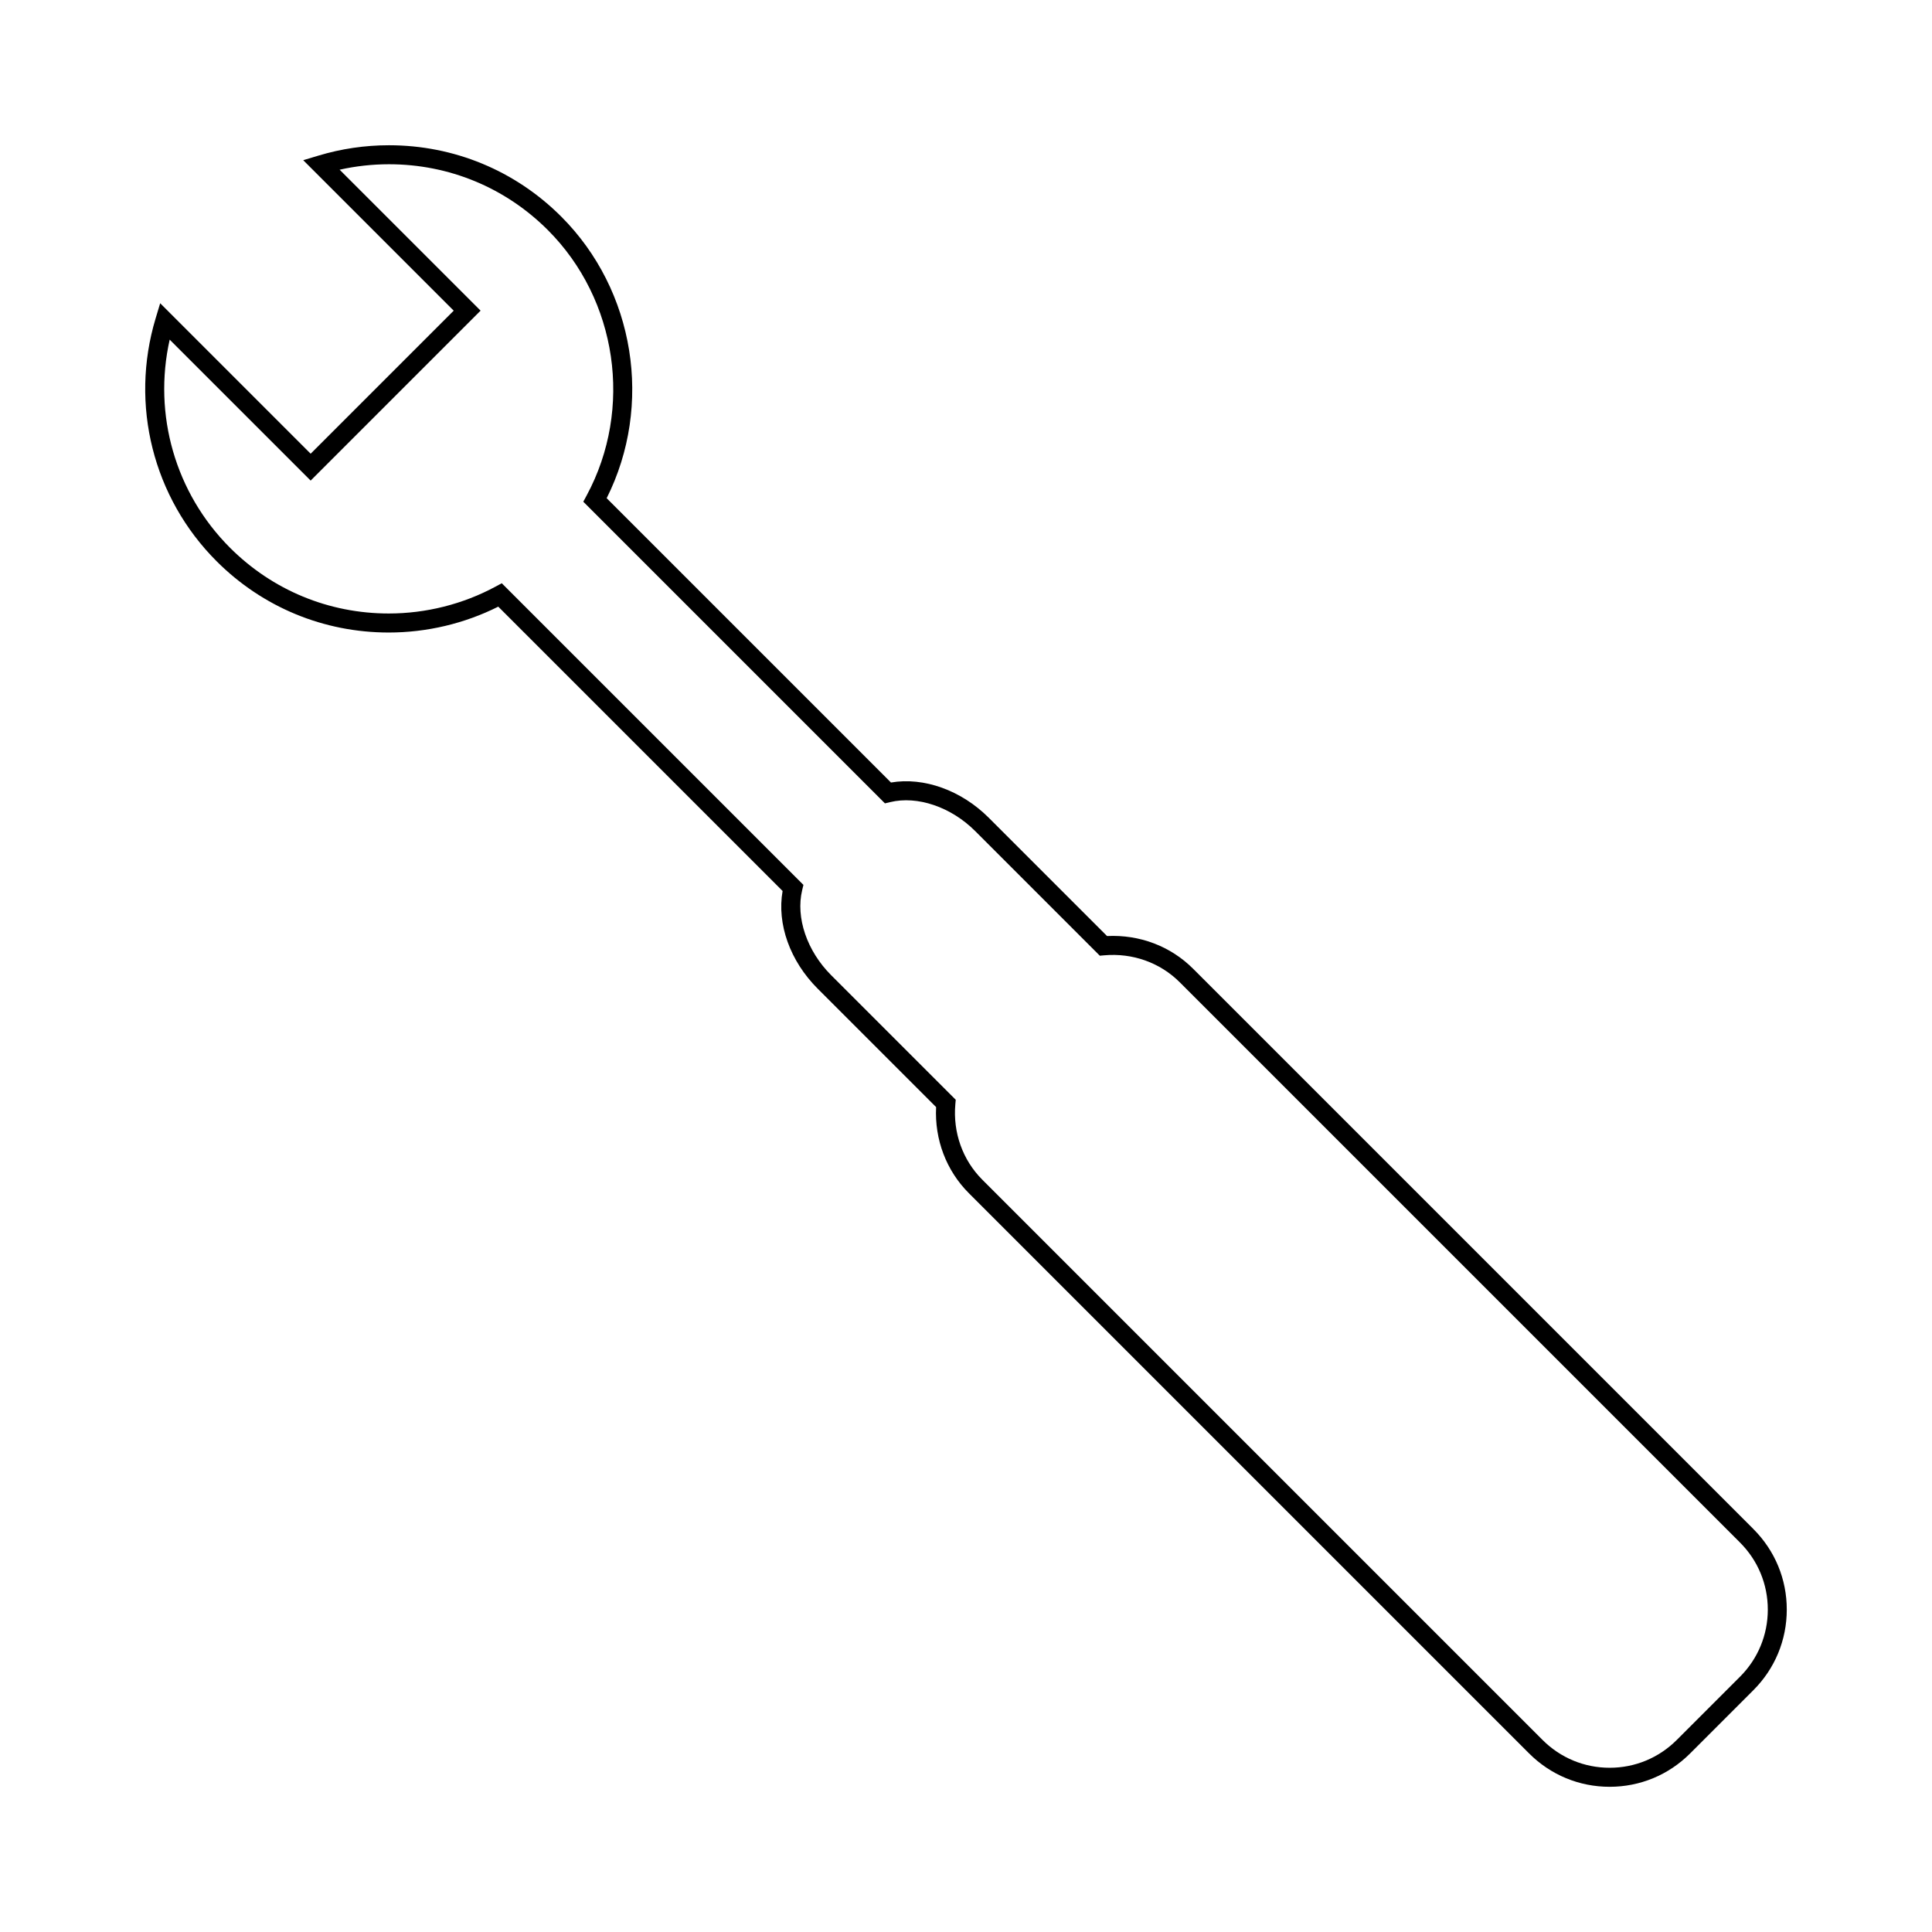 <?xml version="1.0" encoding="UTF-8"?>
<!-- The Best Svg Icon site in the world: iconSvg.co, Visit us! https://iconsvg.co -->
<svg fill="#000000" width="800px" height="800px" version="1.1" viewBox="144 144 512 512" xmlns="http://www.w3.org/2000/svg">
 <path d="m608.68 549.22-148.48-148.48c-5.984-5.992-14.191-9.098-22.824-8.68l-31.379-31.379c-7.234-7.231-17.18-10.812-25.879-9.305l-75.344-75.348c12.352-24.637 7.527-55.07-12.043-74.633-12.191-12.191-28.406-18.902-45.648-18.902-6.344 0-12.629 0.922-18.688 2.746l-4.035 1.215 39.875 39.875-37.91 37.91-39.875-39.875-1.215 4.035c-6.867 22.844-0.672 47.492 16.164 64.332 12.184 12.184 28.383 18.895 45.625 18.895 10.07 0 20.062-2.367 29.02-6.856l75.352 75.352c-1.531 8.746 1.953 18.539 9.305 25.891l31.379 31.379c-0.43 8.578 2.695 16.844 8.688 22.824l148.46 148.46c5.703 5.703 13.281 8.844 21.34 8.844 8.062 0 15.637-3.141 21.336-8.844l16.766-16.766c5.703-5.703 8.844-13.281 8.844-21.34 0.012-8.062-3.133-15.645-8.836-21.348zm-3.562 39.125-16.766 16.766c-4.746 4.746-11.062 7.367-17.773 7.367-6.715 0-13.035-2.621-17.781-7.367l-148.48-148.48c-5.203-5.203-7.809-12.496-7.144-20.012l0.105-1.168-33.02-33.02c-6.414-6.414-9.43-15.27-7.672-22.555l0.328-1.371-79.941-79.938-1.652 0.891c-8.641 4.66-18.43 7.125-28.301 7.125-15.891 0-30.828-6.188-42.062-17.418-14.504-14.504-20.445-35.309-15.992-55.156l37.359 37.352 45.035-45.035-37.359-37.352c4.281-0.957 8.664-1.445 13.078-1.445 15.898 0 30.848 6.191 42.09 17.426 18.449 18.449 22.68 47.379 10.297 70.352l-0.891 1.652 79.941 79.941 1.371-0.328c7.238-1.75 16.148 1.27 22.551 7.68l33.02 33.02 1.168-0.105c7.508-0.664 14.801 1.93 20.012 7.141l148.48 148.48c4.75 4.75 7.367 11.062 7.367 17.781-0.004 6.711-2.617 13.027-7.371 17.785z"/>
</svg>